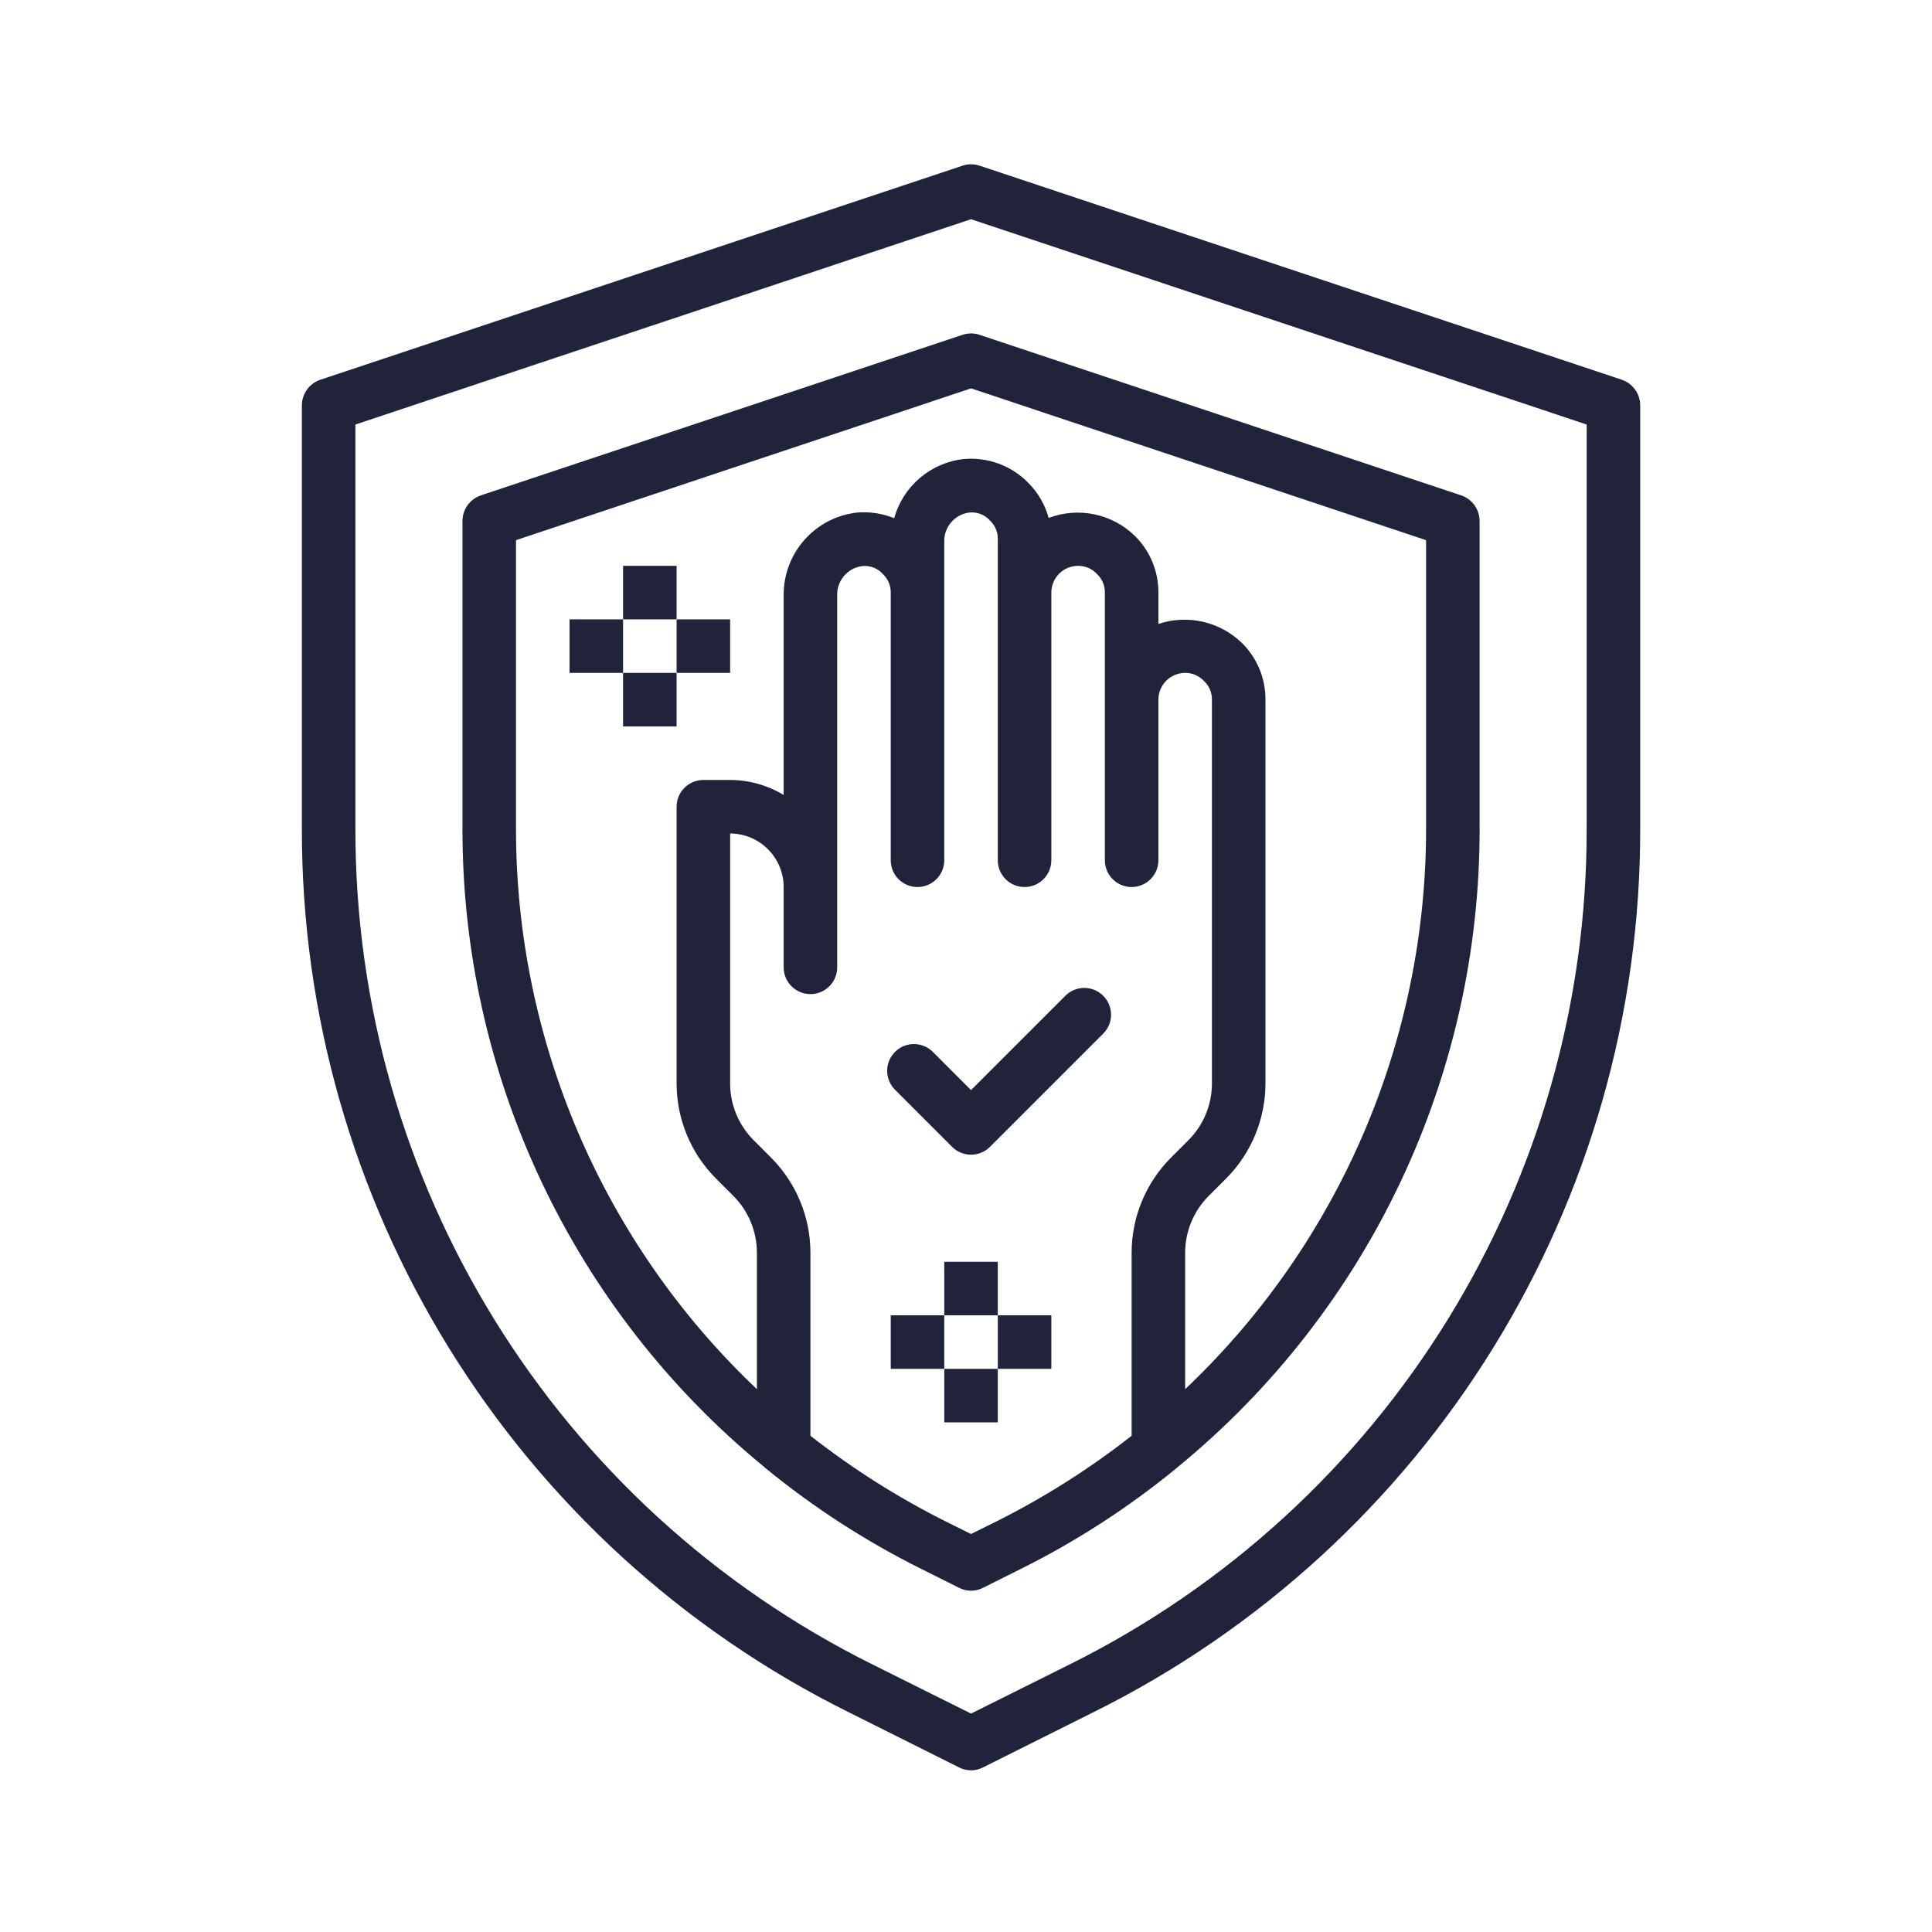 <?xml version="1.0" encoding="UTF-8"?> <svg xmlns="http://www.w3.org/2000/svg" xmlns:xlink="http://www.w3.org/1999/xlink" width="96px" height="96px" viewBox="0 0 96 96" version="1.1"><title>icon-calitatea</title><g id="icon-calitatea" stroke="none" stroke-width="1" fill="none" fill-rule="evenodd"><g id="clean" transform="translate(15, 8)" fill="#21233B"><path d="M65.596,10.873 L33.676,0.233 C33.4,0.14 33.101,0.14 32.825,0.233 L0.904,10.873 C0.366,11.061 0.004,11.566 -0,12.136 L-0,33.084 C-0.066,51.74 10.483,68.809 27.199,77.094 L32.652,79.82 C33.027,80.016 33.474,80.016 33.849,79.82 L39.302,77.094 C56.017,68.809 66.566,51.74 66.501,33.084 L66.501,12.136 C66.496,11.566 66.134,11.061 65.596,10.873 Z M63.841,33.084 C63.901,50.736 53.92,66.886 38.105,74.727 L33.25,77.147 L28.396,74.727 C12.581,66.886 2.6,50.736 2.66,33.084 L2.66,13.094 L33.25,2.893 L63.841,13.094 L63.841,33.084 Z" id="Shape"></path><path d="M57.616,16.618 L33.676,8.638 C33.4,8.545 33.101,8.545 32.825,8.638 L8.884,16.618 C8.346,16.806 7.984,17.312 7.98,17.882 L7.98,33.084 C7.936,45.413 13.453,57.105 22.996,64.911 L23.022,64.938 C25.406,66.894 28.003,68.576 30.763,69.952 L32.652,70.896 C33.027,71.091 33.474,71.091 33.849,70.896 L35.737,69.952 C38.498,68.576 41.094,66.894 43.478,64.938 C43.478,64.924 43.491,64.924 43.505,64.911 C53.048,57.105 58.564,45.413 58.521,33.084 L58.521,17.882 C58.516,17.312 58.154,16.806 57.616,16.618 L57.616,16.618 Z M43.172,49.536 C41.93,50.789 41.232,52.481 41.23,54.244 L41.23,63.342 C39.148,64.976 36.906,66.397 34.54,67.584 L33.25,68.223 L31.96,67.584 C29.594,66.397 27.353,64.976 25.27,63.342 L25.27,54.244 C25.268,52.481 24.57,50.789 23.328,49.536 L22.451,48.658 C21.702,47.911 21.281,46.897 21.28,45.839 L21.28,33.416 C22.747,33.421 23.936,34.609 23.94,36.076 L23.94,40.067 C23.94,40.801 24.536,41.397 25.27,41.397 C26.005,41.397 26.6,40.801 26.6,40.067 L26.6,21.593 C26.574,20.864 27.102,20.233 27.824,20.13 C28.218,20.082 28.611,20.231 28.874,20.529 C29.126,20.767 29.266,21.1 29.26,21.446 L29.26,34.746 C29.26,35.481 29.856,36.076 30.59,36.076 C31.325,36.076 31.92,35.481 31.92,34.746 L31.92,18.933 C31.894,18.204 32.422,17.573 33.144,17.47 C33.538,17.422 33.931,17.571 34.195,17.869 C34.446,18.107 34.586,18.44 34.58,18.786 L34.58,34.746 C34.58,35.481 35.176,36.076 35.91,36.076 C36.645,36.076 37.24,35.481 37.24,34.746 L37.24,21.446 C37.24,20.712 37.836,20.116 38.57,20.116 C38.929,20.113 39.273,20.263 39.515,20.529 C39.766,20.767 39.906,21.1 39.9,21.446 L39.9,34.746 C39.9,35.481 40.496,36.076 41.23,36.076 C41.965,36.076 42.56,35.481 42.56,34.746 L42.56,26.766 C42.56,26.032 43.156,25.436 43.89,25.436 C44.249,25.433 44.593,25.583 44.835,25.849 C45.086,26.087 45.226,26.42 45.22,26.766 L45.22,45.839 C45.219,46.897 44.798,47.911 44.05,48.658 L43.172,49.536 Z M55.861,33.084 C55.892,43.65 51.561,53.761 43.89,61.027 L43.89,54.244 C43.891,53.187 44.312,52.172 45.061,51.425 L45.938,50.547 C47.18,49.294 47.878,47.603 47.88,45.839 L47.88,26.766 C47.886,25.714 47.469,24.703 46.723,23.96 C45.624,22.887 44.018,22.518 42.56,23.002 L42.56,21.446 C42.566,20.394 42.149,19.383 41.403,18.64 C40.27,17.526 38.593,17.173 37.107,17.736 C36.926,17.07 36.573,16.465 36.083,15.98 C35.248,15.132 34.077,14.702 32.891,14.81 C31.245,14.988 29.874,16.153 29.433,17.749 C28.843,17.51 28.205,17.414 27.571,17.47 C25.484,17.713 23.917,19.492 23.94,21.593 L23.94,31.501 C23.137,31.017 22.218,30.76 21.28,30.756 L19.95,30.756 C19.216,30.756 18.62,31.352 18.62,32.086 L18.62,45.839 C18.622,47.603 19.32,49.294 20.562,50.547 L21.44,51.425 C22.188,52.172 22.609,53.187 22.61,54.244 L22.61,61.027 C14.939,53.761 10.608,43.65 10.64,33.084 L10.64,18.84 L33.25,11.298 L55.861,18.84 L55.861,33.084 Z" id="Shape"></path><path d="M37.953,41.463 L33.25,46.166 L31.37,44.285 C31.036,43.94 30.541,43.801 30.076,43.923 C29.611,44.044 29.248,44.407 29.126,44.872 C29.005,45.337 29.143,45.832 29.489,46.166 L32.31,48.987 C32.829,49.506 33.671,49.506 34.191,48.987 L39.834,43.344 C40.338,42.822 40.331,41.992 39.818,41.479 C39.305,40.966 38.475,40.959 37.953,41.463 L37.953,41.463 Z" id="Path"></path><polygon id="Path" points="15.96 20.116 18.62 20.116 18.62 22.776 15.96 22.776"></polygon><polygon id="Path" points="13.3 22.776 15.96 22.776 15.96 25.436 13.3 25.436"></polygon><polygon id="Path" points="18.62 22.776 21.28 22.776 21.28 25.436 18.62 25.436"></polygon><polygon id="Path" points="15.96 25.436 18.62 25.436 18.62 28.096 15.96 28.096"></polygon><polygon id="Path" points="31.92 54.697 34.58 54.697 34.58 57.357 31.92 57.357"></polygon><polygon id="Path" points="29.26 57.357 31.92 57.357 31.92 60.017 29.26 60.017"></polygon><polygon id="Path" points="34.58 57.357 37.24 57.357 37.24 60.017 34.58 60.017"></polygon><polygon id="Path" points="31.92 60.017 34.58 60.017 34.58 62.677 31.92 62.677"></polygon></g></g></svg> 